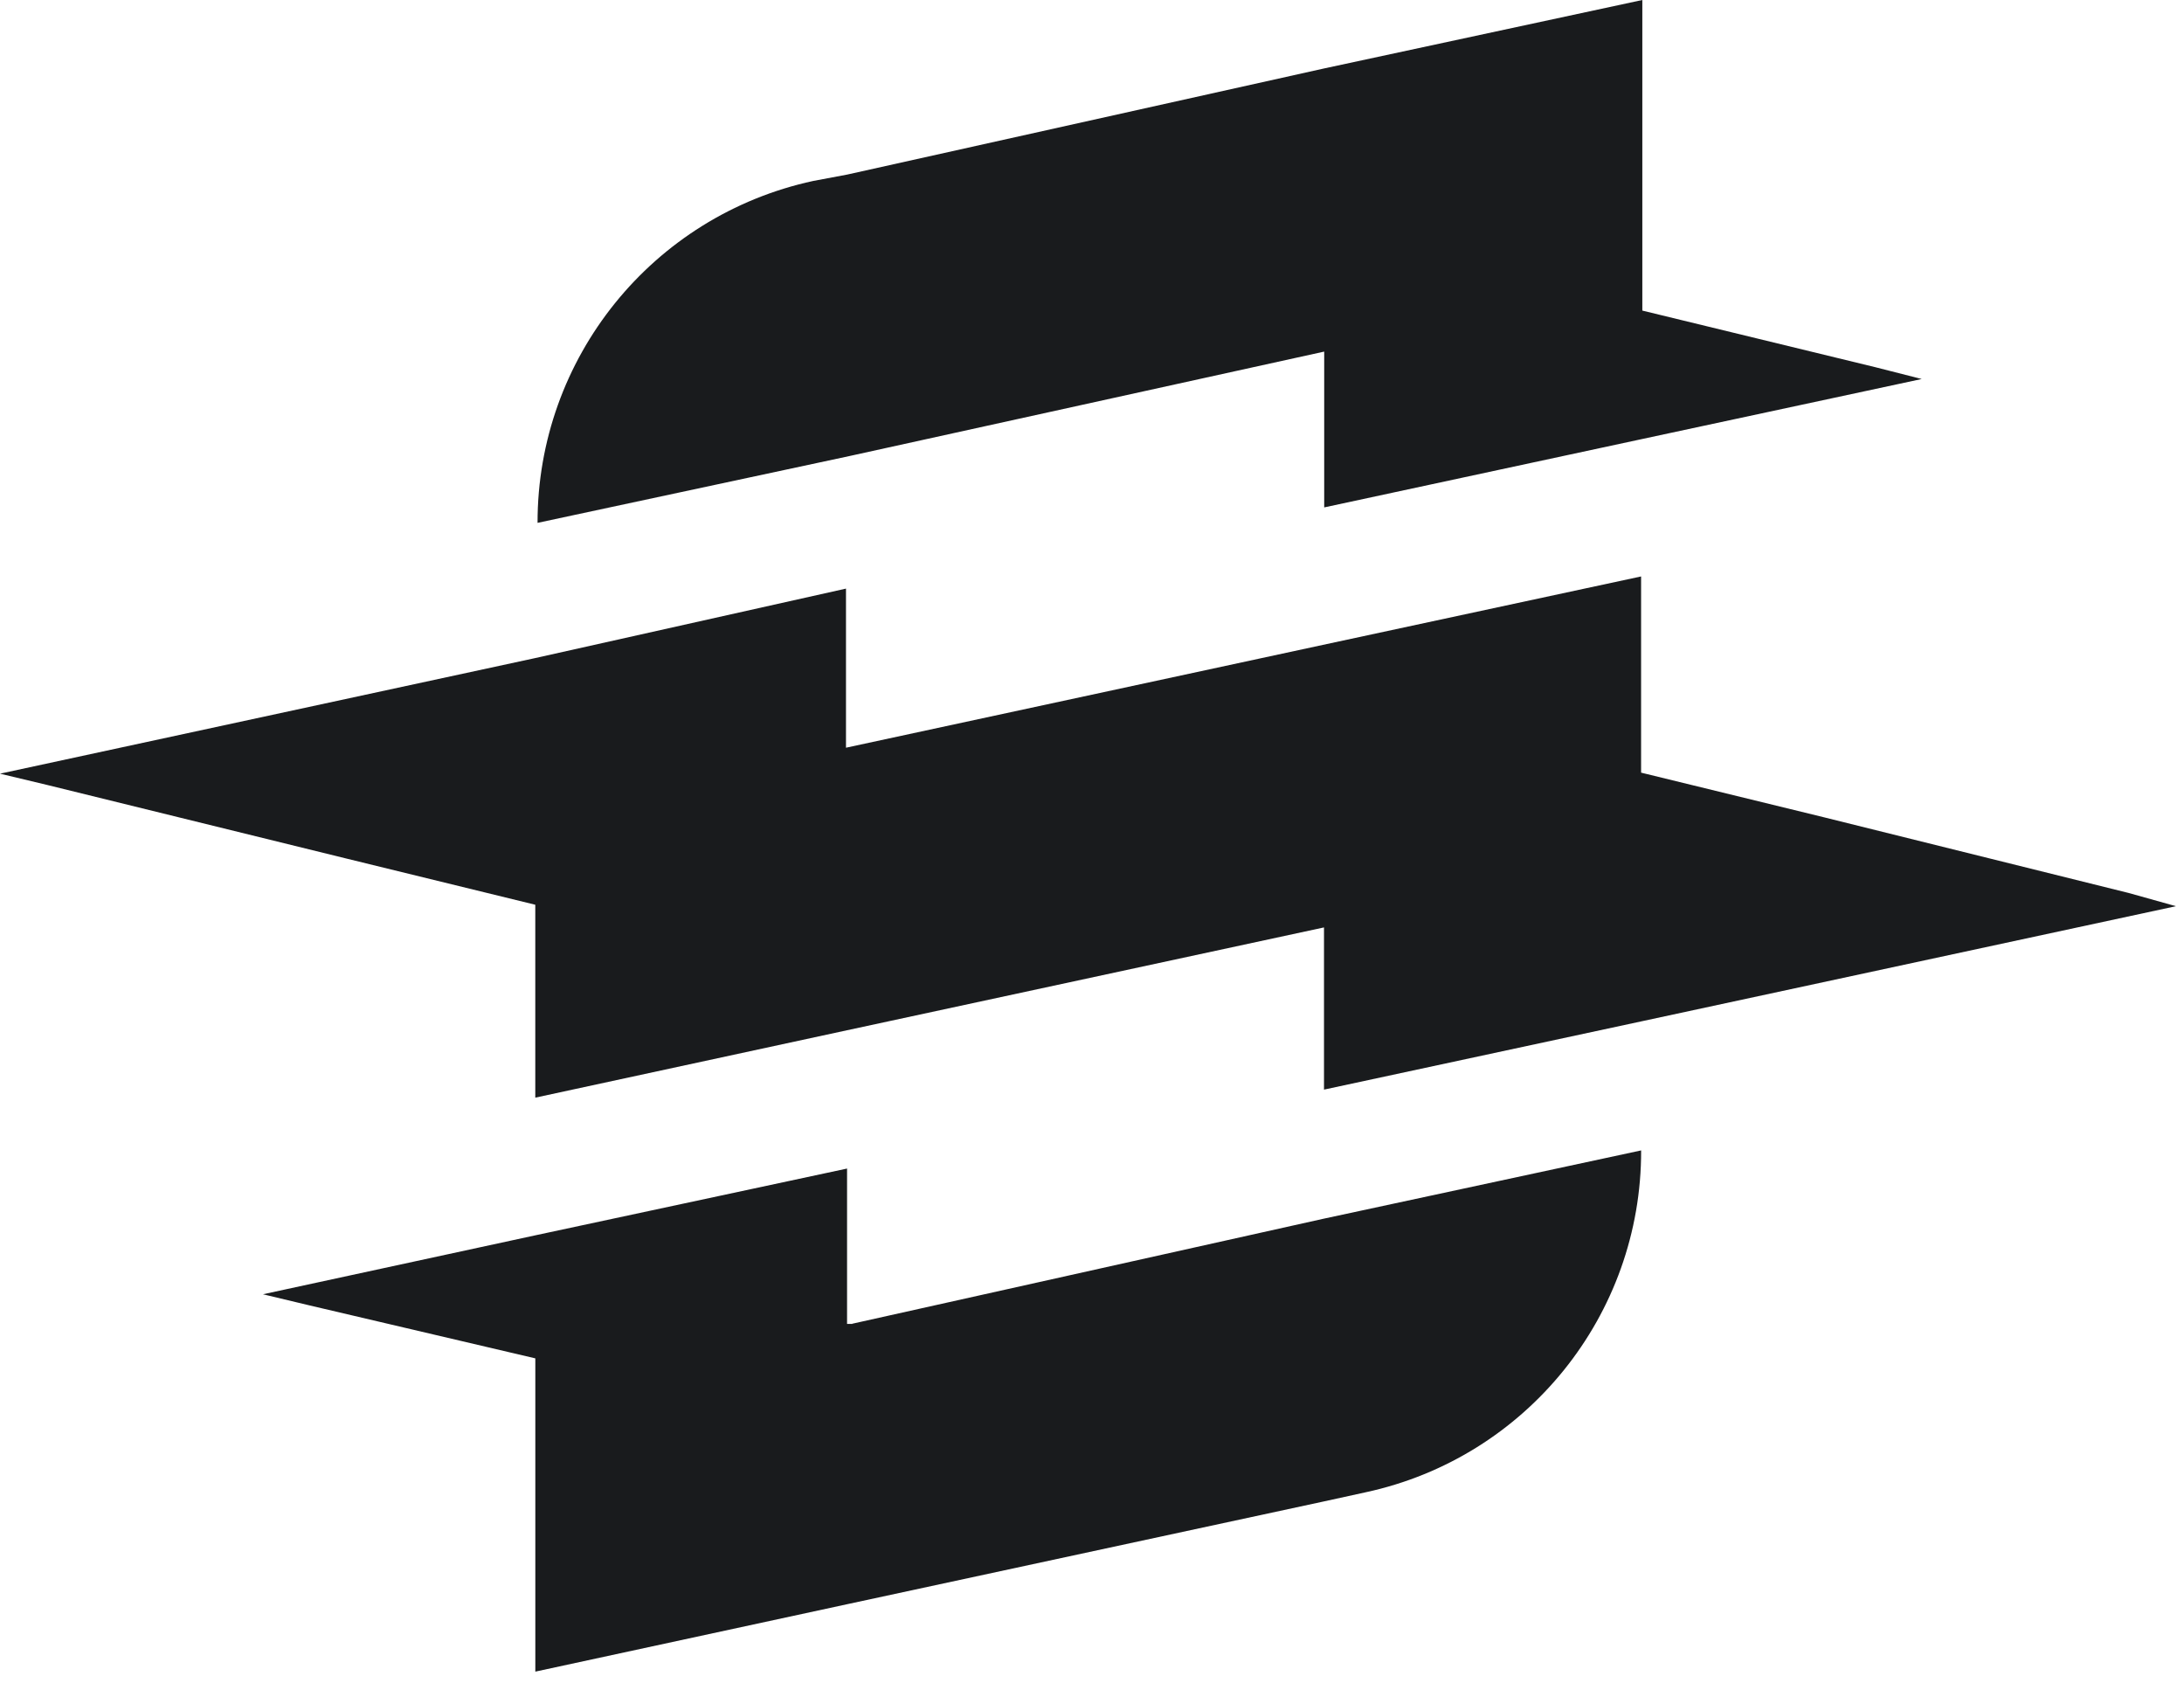 <svg width="106" height="82" viewBox="0 0 106 82" fill="none" xmlns="http://www.w3.org/2000/svg">
<path d="M41.372 64.24H41.112V56.7L25.982 59.94L12.762 62.8L15.022 63.34L25.982 65.91V81.11L41.112 77.84L64.262 72.85L66.272 72.41C74.092 70.73 79.672 63.81 79.652 55.82L64.212 59.14L41.362 64.23L41.372 64.24Z" fill="#191B1D"/>
<path d="M103.32 43.33L88.5 39.65L79.65 37.49V27.97L64.21 31.29L41.06 36.28V28.56L25.98 31.93L0 37.54L2.26 38.08L16.82 41.66L25.98 43.9V53.26L41.11 49.99L64.26 45V52.87L79.7 49.55L105.61 43.97L103.32 43.33V43.33Z" fill="#191B1D"/>
<path d="M64.27 17.06V24.62L79.71 21.3L93.27 18.39L91.03 17.82L79.71 15.07V0L64.27 3.32L41.12 8.47L39.47 8.78C31.66 10.47 26.08 17.38 26.09 25.37L41.22 22.13L64.27 17.06V17.06Z" fill="#191B1D"/>
</svg>
